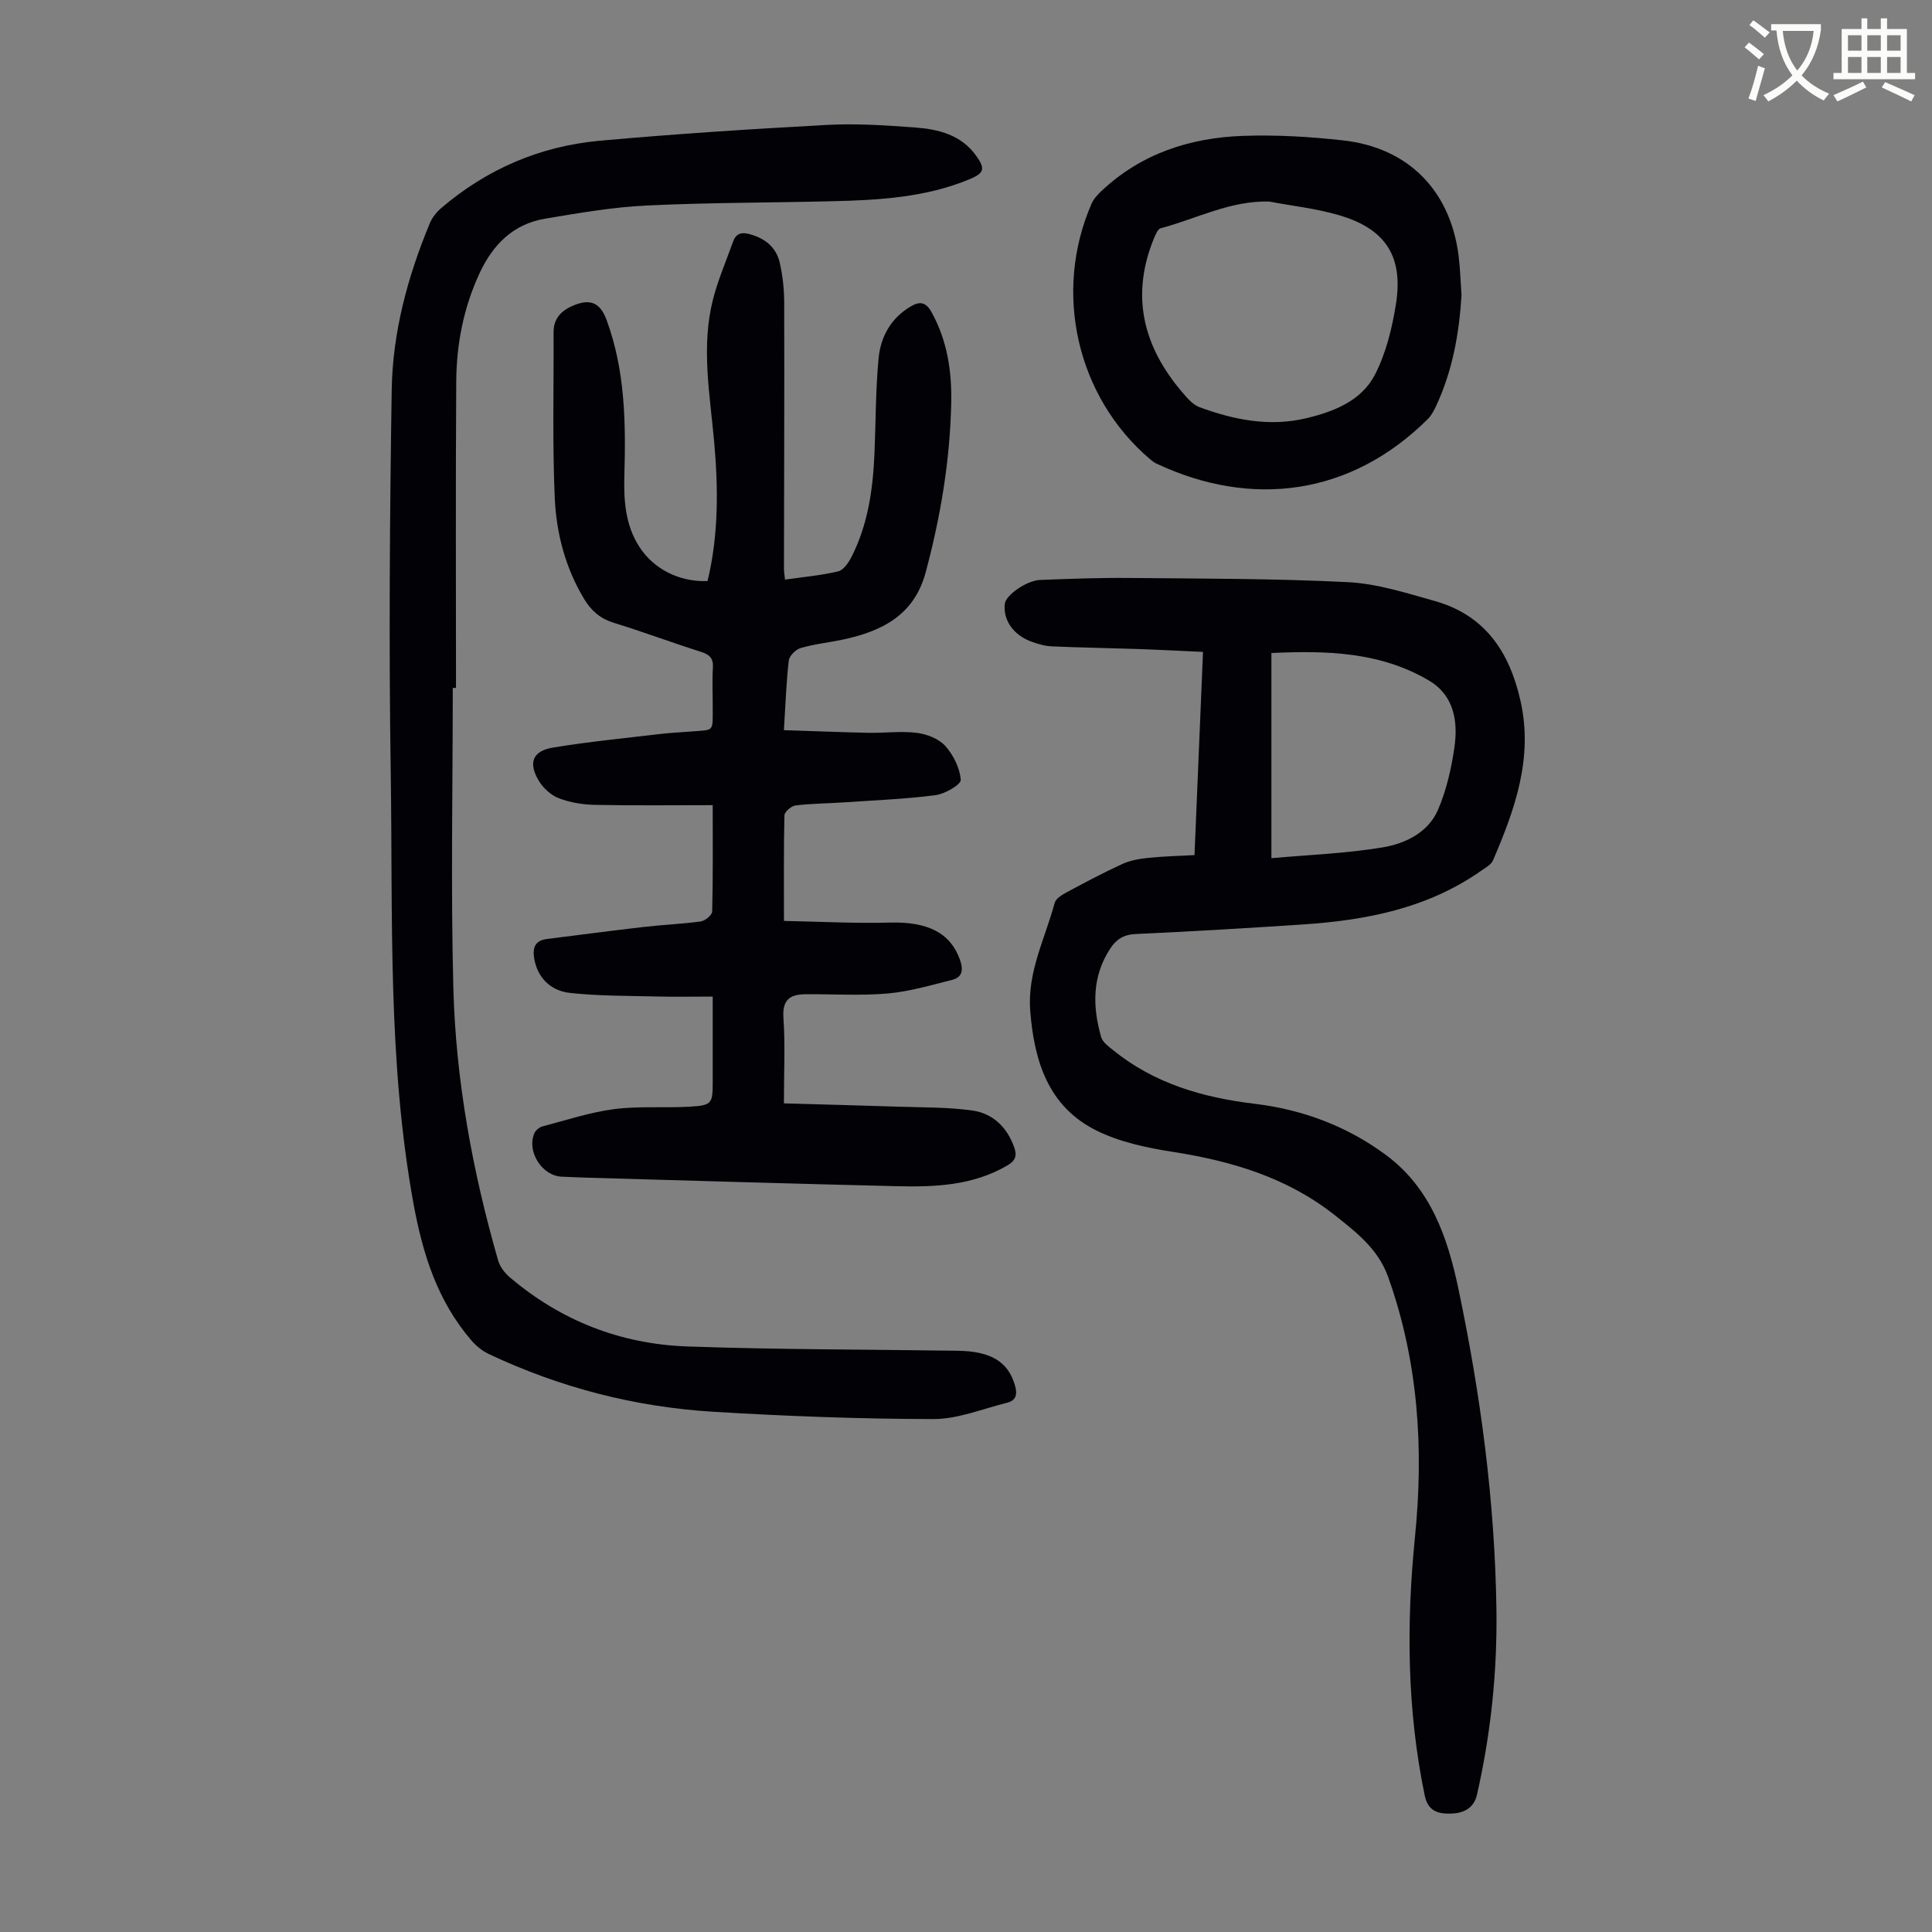 <svg enable-background="new 0 0 400 400" viewBox="0 0 400 400" xmlns="http://www.w3.org/2000/svg"><rect x="0" y="0" width="400" height="400" fill="#808080" stroke="none"/><path d="m362.1 8.8c1.1.8 2.1 1.6 3.1 2.4l-1 1.1c-1.3-1.1-2.3-2-3-2.5zm1.9 4.8c.5.2.9.4 1.4.5-.6 2.3-1.3 4.5-1.9 6.8l-1.5-.5c.8-2.1 1.4-4.3 2-6.8zm-1-9.4c1.3.9 2.4 1.8 3.4 2.5l-1 1.1c-1.4-1.2-2.4-2.1-3.2-2.6zm3.7 2.2v-1.4h10.3v1.2c-.5 3.6-1.8 6.8-4 9.4 1.5 1.6 3.4 2.8 5.7 3.8-.3.4-.7.8-1.1 1.4-2.3-1.1-4.1-2.5-5.6-4.1-1.6 1.6-3.6 3.1-5.9 4.3-.3-.5-.7-.9-1-1.3 2.4-1.1 4.4-2.5 6-4.1-1.9-2.5-3-5.6-3.3-9.3h-1.1zm8.8 0h-6.4c.3 3.3 1.3 6 3 8.2 2-2.3 3.1-5.1 3.4-8.2z" fill="#fbfcfa"/><path d="m385.3 3.8h1.3v2.2h2.8v-2.2h1.3v2.2h4.1v9.1h1.7v1.3h-16.9v-1.3h1.7v-9.1h4.1v-2.2zm.4 13.1.7 1.2c-1.8.9-3.8 1.9-6 2.9-.2-.4-.5-.8-.8-1.3 2.3-1 4.3-1.9 6.1-2.8zm-3.1-6.4h2.8v-3.2h-2.8zm0 4.6h2.8v-3.3h-2.8zm4-4.6h2.8v-3.2h-2.8zm0 4.6h2.8v-3.3h-2.8zm3.7 1.9c2.1.9 4.1 1.8 6.1 2.7l-.7 1.3c-2.2-1.1-4.2-2-6.1-2.9zm3.2-9.7h-2.8v3.2h2.8zm-2.8 7.8h2.8v-3.3h-2.8z" fill="#fbfcfa"/><g fill="#010106"><path d="m146.49 120.31c2.3-9.53 2.24-19.23 1.36-28.93-.88-9.79-2.71-19.59-.24-29.36 1.04-4.09 2.75-8 4.16-11.99.6-1.69 1.73-2.01 3.41-1.56 3.18.85 5.51 2.7 6.25 5.89.62 2.69.92 5.52.93 8.28.05 18.35-.02 36.71-.05 55.07 0 .65.12 1.31.22 2.29 3.77-.54 7.44-.86 10.99-1.7 1.11-.26 2.16-1.8 2.77-2.99 3.43-6.72 4.44-14.01 4.76-21.43.28-6.58.23-13.2.86-19.74.43-4.44 2.55-8.29 6.67-10.71 1.92-1.13 3.15-.84 4.28 1.19 3.27 5.88 4.22 12.3 4.08 18.81-.25 11.89-2.2 23.57-5.29 35.07-2.41 8.98-9.23 12.27-17.39 13.97-2.84.59-5.76.89-8.53 1.71-1.01.3-2.32 1.63-2.43 2.61-.52 4.54-.67 9.12-1 14.38 5.96.19 11.72.43 17.48.55 3.34.07 6.73-.4 10.03.01 2.09.26 4.56 1.22 5.9 2.71 1.68 1.87 3.02 4.58 3.2 7.02.07.97-3.27 2.92-5.22 3.17-6.28.81-12.63 1.06-18.96 1.49-3.34.23-6.71.23-10.02.64-.87.11-2.28 1.31-2.3 2.04-.17 7.02-.1 14.05-.1 21.87 7.54.14 14.76.54 21.97.34 7.76-.21 12.49 2.12 14.46 7.68.73 2.07.58 3.63-1.65 4.19-4.4 1.1-8.82 2.42-13.31 2.81-5.66.49-11.4.1-17.11.16-3.12.04-4.73 1.16-4.47 4.85.39 5.56.1 11.16.1 17.74 8.02.23 15.88.43 23.74.69 5.11.17 10.28.08 15.32.8 4.21.6 7.15 3.46 8.62 7.61.61 1.72.29 2.76-1.45 3.77-7.11 4.15-14.91 4.47-22.77 4.28-21.24-.5-42.48-1.15-63.72-1.75-1.9-.05-3.8-.15-5.7-.22-4.1-.14-7.35-5.2-5.7-9.01.27-.62 1.05-1.24 1.71-1.41 4.92-1.29 9.82-2.92 14.83-3.57 5.18-.67 10.51-.19 15.75-.51 4.45-.27 4.63-.68 4.63-5.04 0-5.58 0-11.16 0-17.75-4.06 0-7.91.08-11.76-.02-5.92-.15-11.86-.09-17.73-.73-4.34-.47-6.83-3.42-7.46-7.1-.38-2.2.11-3.74 2.56-4.06 6.75-.86 13.5-1.74 20.26-2.52 3.88-.45 7.81-.59 11.67-1.13.9-.13 2.33-1.32 2.35-2.05.18-7.02.11-14.05.11-22.02-8.3 0-16.32.1-24.33-.06-2.52-.05-5.16-.47-7.5-1.36-1.63-.62-3.25-2.09-4.16-3.6-2.25-3.74-1.32-6.2 2.91-6.9 7.37-1.22 14.83-1.94 22.25-2.82 2.11-.25 4.23-.34 6.35-.51 4.88-.41 4.47.27 4.48-5.15.01-2.69-.13-5.38.04-8.05.12-1.94-.65-2.71-2.43-3.28-6.07-1.93-12.04-4.16-18.13-6.04-2.76-.86-4.62-2.47-6.07-4.87-3.92-6.48-5.8-13.68-6.12-21.06-.49-11.38-.18-22.78-.24-34.18-.02-3.07 1.82-4.68 4.37-5.68 3.38-1.33 5.34-.33 6.6 3.09 3.84 10.41 4 21.23 3.69 32.11-.15 5.2.16 10.31 3.09 14.86 2.99 4.63 8.26 7.31 14.13 7.11z"/><path d="m247.31 177.04c.59-14.09 1.16-27.8 1.76-42.07-4.69-.21-9.11-.45-13.53-.6-5.92-.2-11.85-.29-17.76-.55-1.42-.06-2.87-.48-4.22-.97-3.78-1.37-5.93-4.52-5.52-7.86.22-1.78 4.49-4.81 7.33-4.92 6.15-.23 12.3-.47 18.45-.41 15.09.15 30.19.11 45.25.87 6.04.3 12.05 2.24 17.94 3.89 10.38 2.91 15.48 10.46 17.78 20.63 2.69 11.89-1.15 22.51-5.67 33.06-.39.91-1.56 1.54-2.46 2.17-11.13 7.81-23.88 10.27-37.08 11.13-11.49.76-22.99 1.44-34.49 1.97-2.45.11-4.01 1.14-5.22 2.99-3.79 5.78-3.7 12.03-1.88 18.37.3 1.03 1.49 1.89 2.42 2.65 8.55 6.94 18.6 9.85 29.35 11.14 9.92 1.19 19.14 4.63 27.19 10.6 9.22 6.83 12.75 17 14.99 27.67 4.61 21.93 7.57 44.08 7.88 66.52.18 12.91-1.17 25.67-4.03 38.27-.67 2.94-3.02 3.87-5.53 3.9-2.42.03-4.6-.41-5.29-3.77-3.67-17.72-3.81-35.55-2.02-53.45 1.85-18.37.71-36.37-5.56-53.92-2.06-5.76-6.58-9.22-11-12.73-9.83-7.8-21.39-11.25-33.63-13.15-5.34-.83-10.89-2.01-15.68-4.37-10.02-4.94-12.95-14.34-13.78-24.78-.64-8.04 3.07-15 5.06-22.38.23-.87 1.44-1.63 2.36-2.13 3.84-2.06 7.69-4.12 11.65-5.93 1.67-.76 3.61-1.09 5.46-1.28 3.07-.31 6.18-.38 9.48-.56zm15.92.64c7.85-.71 15.53-.98 23.05-2.24 4.69-.79 9.43-3.07 11.46-7.81 1.73-4.05 2.75-8.5 3.38-12.88.78-5.4-.07-10.78-5.27-13.85-10.13-5.99-21.32-6.22-32.62-5.7z"/><path d="m93.74 142.43c0 20.69-.42 41.4.12 62.08.5 19.17 3.97 38 9.27 56.45.37 1.28 1.33 2.56 2.36 3.44 10.59 9.04 23.01 13.88 36.79 14.37 18.66.66 37.34.61 56 .89 6.97.1 10.46 2.33 11.86 7.17.55 1.89.22 3.13-1.66 3.6-5.05 1.25-10.12 3.37-15.19 3.37-15.2-.02-30.41-.59-45.59-1.51-16.21-.98-31.76-5-46.49-11.95-1.35-.64-2.63-1.68-3.62-2.83-7.01-8.15-10.07-17.84-11.98-28.31-5.38-29.5-4.26-59.3-4.71-89.01-.4-26.51-.21-53.03.2-79.53.2-11.92 3.31-23.42 7.9-34.46.49-1.17 1.38-2.29 2.35-3.12 9.46-8.09 20.49-12.82 32.82-13.94 15.69-1.42 31.42-2.43 47.15-3.28 6.01-.32 12.08.09 18.1.53 4.85.36 9.57 1.51 12.67 5.84 1.96 2.74 1.69 3.61-1.41 4.9-9.07 3.75-18.68 4.3-28.31 4.53-12.85.32-25.71.27-38.55.89-7.01.34-14 1.56-20.94 2.72-6.59 1.1-10.81 5.32-13.58 11.27-3.32 7.13-4.79 14.68-4.84 22.44-.14 21.15-.05 42.29-.05 63.44-.21.01-.44.01-.67.01z"/><path d="m302.59 61.15c-.49 7.92-1.86 15.57-5.21 22.79-.46.99-.99 2.04-1.75 2.8-15.98 15.9-36.52 18.49-56.18 9.25-.5-.23-.95-.59-1.37-.94-15.14-12.89-20.1-34.54-12.07-52.9.42-.97 1.22-1.84 2.01-2.58 8.23-7.77 18.34-11.05 29.34-11.44 6.9-.24 13.87.17 20.74.94 13.45 1.51 22.11 10.32 23.87 23.74.35 2.75.42 5.55.62 8.34zm-39.8-19.42c-8.07-.23-15.06 3.56-22.46 5.52-.61.16-1.09 1.3-1.41 2.08-4.84 11.79-2.3 22.29 5.74 31.75 1.06 1.24 2.26 2.7 3.7 3.23 7.11 2.62 14.45 4.08 22 2.3 5.75-1.36 11.49-3.59 14.29-9.01 2.31-4.47 3.58-9.66 4.37-14.68 1.56-9.88-2.19-15.58-11.83-18.38-4.67-1.37-9.59-1.9-14.4-2.81z"/></g></svg>